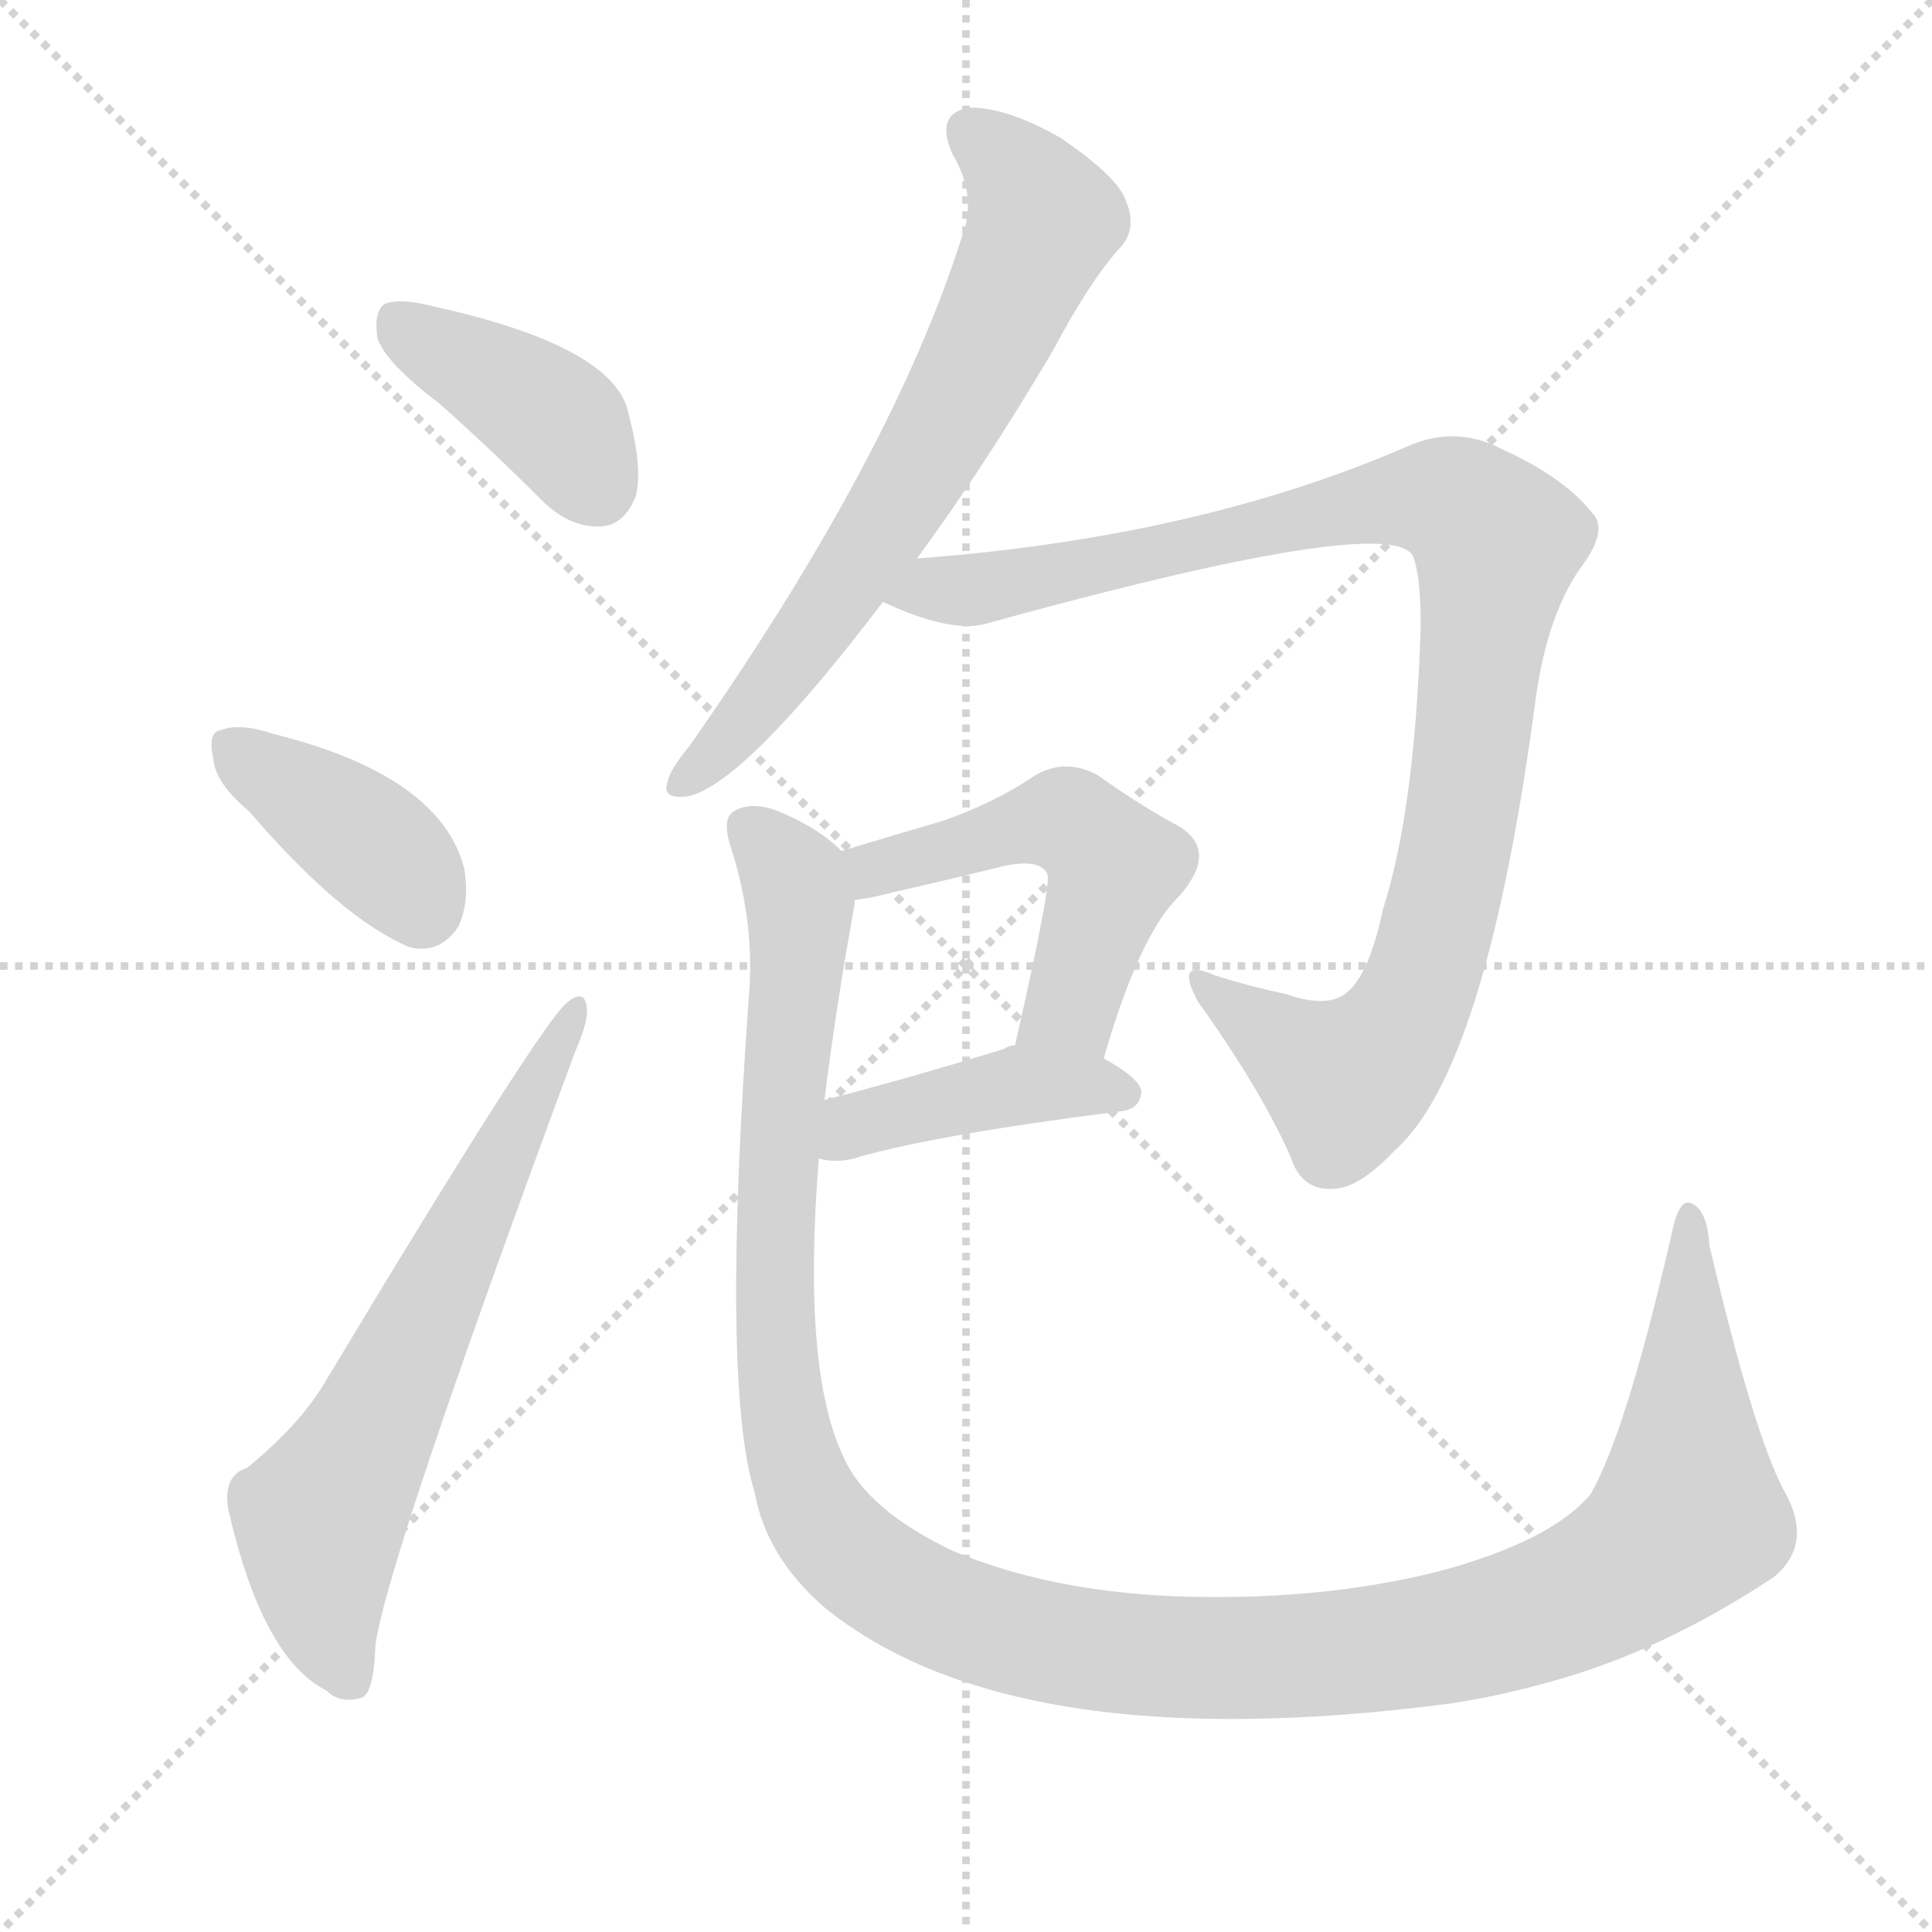 <svg version="1.1" viewBox="0 0 1024 1024" xmlns="http://www.w3.org/2000/svg">
  <g stroke="lightgray" stroke-dasharray="1,1" stroke-width="1" transform="scale(4, 4)">
    <line x1="0" y1="0" x2="256" y2="256"></line>
    <line x1="256" y1="0" x2="0" y2="256"></line>
    <line x1="128" y1="0" x2="128" y2="256"></line>
    <line x1="0" y1="128" x2="256" y2="128"></line>
  </g>
  <g transform="scale(1, -1) translate(0, -900)">
    <style type="text/css">
      
        @keyframes keyframes0 {
          from {
            stroke: blue;
            stroke-dashoffset: 396;
            stroke-width: 128;
          }
          56% {
            animation-timing-function: step-end;
            stroke: blue;
            stroke-dashoffset: 0;
            stroke-width: 128;
          }
          to {
            stroke: black;
            stroke-width: 1024;
          }
        }
        #make-me-a-hanzi-animation-0 {
          animation: keyframes0 0.572s both;
          animation-delay: 0s;
          animation-timing-function: linear;
        }
      
        @keyframes keyframes1 {
          from {
            stroke: blue;
            stroke-dashoffset: 386;
            stroke-width: 128;
          }
          56% {
            animation-timing-function: step-end;
            stroke: blue;
            stroke-dashoffset: 0;
            stroke-width: 128;
          }
          to {
            stroke: black;
            stroke-width: 1024;
          }
        }
        #make-me-a-hanzi-animation-1 {
          animation: keyframes1 0.564s both;
          animation-delay: 0.572s;
          animation-timing-function: linear;
        }
      
        @keyframes keyframes2 {
          from {
            stroke: blue;
            stroke-dashoffset: 644;
            stroke-width: 128;
          }
          68% {
            animation-timing-function: step-end;
            stroke: blue;
            stroke-dashoffset: 0;
            stroke-width: 128;
          }
          to {
            stroke: black;
            stroke-width: 1024;
          }
        }
        #make-me-a-hanzi-animation-2 {
          animation: keyframes2 0.774s both;
          animation-delay: 1.136s;
          animation-timing-function: linear;
        }
      
        @keyframes keyframes3 {
          from {
            stroke: blue;
            stroke-dashoffset: 670;
            stroke-width: 128;
          }
          69% {
            animation-timing-function: step-end;
            stroke: blue;
            stroke-dashoffset: 0;
            stroke-width: 128;
          }
          to {
            stroke: black;
            stroke-width: 1024;
          }
        }
        #make-me-a-hanzi-animation-3 {
          animation: keyframes3 0.795s both;
          animation-delay: 1.91s;
          animation-timing-function: linear;
        }
      
        @keyframes keyframes4 {
          from {
            stroke: blue;
            stroke-dashoffset: 981;
            stroke-width: 128;
          }
          76% {
            animation-timing-function: step-end;
            stroke: blue;
            stroke-dashoffset: 0;
            stroke-width: 128;
          }
          to {
            stroke: black;
            stroke-width: 1024;
          }
        }
        #make-me-a-hanzi-animation-4 {
          animation: keyframes4 1.048s both;
          animation-delay: 2.706s;
          animation-timing-function: linear;
        }
      
        @keyframes keyframes5 {
          from {
            stroke: blue;
            stroke-dashoffset: 505;
            stroke-width: 128;
          }
          62% {
            animation-timing-function: step-end;
            stroke: blue;
            stroke-dashoffset: 0;
            stroke-width: 128;
          }
          to {
            stroke: black;
            stroke-width: 1024;
          }
        }
        #make-me-a-hanzi-animation-5 {
          animation: keyframes5 0.661s both;
          animation-delay: 3.754s;
          animation-timing-function: linear;
        }
      
        @keyframes keyframes6 {
          from {
            stroke: blue;
            stroke-dashoffset: 418;
            stroke-width: 128;
          }
          58% {
            animation-timing-function: step-end;
            stroke: blue;
            stroke-dashoffset: 0;
            stroke-width: 128;
          }
          to {
            stroke: black;
            stroke-width: 1024;
          }
        }
        #make-me-a-hanzi-animation-6 {
          animation: keyframes6 0.59s both;
          animation-delay: 4.415s;
          animation-timing-function: linear;
        }
      
        @keyframes keyframes7 {
          from {
            stroke: blue;
            stroke-dashoffset: 1291;
            stroke-width: 128;
          }
          81% {
            animation-timing-function: step-end;
            stroke: blue;
            stroke-dashoffset: 0;
            stroke-width: 128;
          }
          to {
            stroke: black;
            stroke-width: 1024;
          }
        }
        #make-me-a-hanzi-animation-7 {
          animation: keyframes7 1.301s both;
          animation-delay: 5.005s;
          animation-timing-function: linear;
        }
      
    </style>
    
      <path d="M 233 686 Q 260 662 287 635 Q 302 620 319 621 Q 331 622 337 637 Q 341 653 332 685 Q 320 718 228 738 Q 212 742 204 739 Q 198 735 200 721 Q 204 708 233 686 Z" fill="lightgray"></path>
    
      <path d="M 132 470 Q 181 413 217 398 Q 233 394 243 409 Q 249 422 246 440 Q 233 489 145 511 Q 127 517 117 513 Q 110 512 113 498 Q 114 485 132 470 Z" fill="lightgray"></path>
    
      <path d="M 131 122 Q 118 118 121 100 Q 139 21 173 4 Q 180 -3 191 0 Q 198 1 199 28 Q 205 73 305 343 Q 312 359 311 366 Q 310 376 301 369 Q 288 360 172 167 Q 159 145 131 122 Z" fill="lightgray"></path>
    
      <path d="M 486 604 Q 520 650 558 714 Q 577 750 593 768 Q 603 778 597 793 Q 593 806 562 827 Q 534 843 514 843 Q 495 840 505 818 Q 518 796 510 775 Q 473 658 365 504 Q 355 492 354 486 Q 350 476 365 478 Q 395 485 468 581 L 486 604 Z" fill="lightgray"></path>
    
      <path d="M 468 581 Q 502 565 521 569 Q 738 629 749 605 Q 753 595 753 568 Q 750 471 733 418 Q 726 385 715 375 Q 705 365 682 373 Q 663 377 644 383 Q 622 393 635 369 Q 668 323 684 287 Q 690 268 708 270 Q 721 271 739 290 Q 788 333 814 530 Q 820 573 837 598 Q 853 619 844 628 Q 829 647 796 662 Q 771 675 745 663 Q 634 615 486 604 C 456 601 440 592 468 581 Z" fill="lightgray"></path>
    
      <path d="M 585 339 Q 604 405 625 425 Q 646 449 625 462 Q 606 472 582 489 Q 564 499 547 488 Q 528 475 500 465 Q 476 458 446 449 C 417 440 423 418 453 423 Q 462 424 473 427 Q 504 434 532 441 Q 551 445 555 437 Q 558 434 538 346 C 531 317 576 310 585 339 Z" fill="lightgray"></path>
    
      <path d="M 434 286 Q 444 283 456 287 Q 499 299 594 311 Q 604 312 605 321 Q 605 328 585 339 L 538 346 Q 535 346 532 344 Q 480 328 437 317 C 408 310 405 292 434 286 Z" fill="lightgray"></path>
    
      <path d="M 945 111 Q 929 142 906 240 Q 905 258 897 262 Q 890 266 886 246 Q 862 141 843 108 Q 822 83 762 67 Q 698 51 621 54 Q 555 57 505 78 Q 459 100 447 128 Q 425 174 434 286 L 437 317 Q 443 366 453 421 Q 453 422 453 423 C 456 442 456 442 446 449 Q 433 462 410 471 Q 397 475 389 470 Q 382 466 388 449 Q 400 410 397 373 Q 382 166 400 109 Q 406 75 437 48 Q 537 -33 768 -3 Q 795 1 823 9 Q 881 25 940 64 Q 962 82 945 111 Z" fill="lightgray"></path>
    
    
      <clipPath id="make-me-a-hanzi-clip-0">
        <path d="M 233 686 Q 260 662 287 635 Q 302 620 319 621 Q 331 622 337 637 Q 341 653 332 685 Q 320 718 228 738 Q 212 742 204 739 Q 198 735 200 721 Q 204 708 233 686 Z"></path>
      </clipPath>
      <path clip-path="url(#make-me-a-hanzi-clip-0)" d="M 210 731 L 289 682 L 316 643" fill="none" id="make-me-a-hanzi-animation-0" stroke-dasharray="268 536" stroke-linecap="round"></path>
    
      <clipPath id="make-me-a-hanzi-clip-1">
        <path d="M 132 470 Q 181 413 217 398 Q 233 394 243 409 Q 249 422 246 440 Q 233 489 145 511 Q 127 517 117 513 Q 110 512 113 498 Q 114 485 132 470 Z"></path>
      </clipPath>
      <path clip-path="url(#make-me-a-hanzi-clip-1)" d="M 124 503 L 200 450 L 223 420" fill="none" id="make-me-a-hanzi-animation-1" stroke-dasharray="258 516" stroke-linecap="round"></path>
    
      <clipPath id="make-me-a-hanzi-clip-2">
        <path d="M 131 122 Q 118 118 121 100 Q 139 21 173 4 Q 180 -3 191 0 Q 198 1 199 28 Q 205 73 305 343 Q 312 359 311 366 Q 310 376 301 369 Q 288 360 172 167 Q 159 145 131 122 Z"></path>
      </clipPath>
      <path clip-path="url(#make-me-a-hanzi-clip-2)" d="M 185 10 L 173 40 L 169 95 L 305 363" fill="none" id="make-me-a-hanzi-animation-2" stroke-dasharray="516 1032" stroke-linecap="round"></path>
    
      <clipPath id="make-me-a-hanzi-clip-3">
        <path d="M 486 604 Q 520 650 558 714 Q 577 750 593 768 Q 603 778 597 793 Q 593 806 562 827 Q 534 843 514 843 Q 495 840 505 818 Q 518 796 510 775 Q 473 658 365 504 Q 355 492 354 486 Q 350 476 365 478 Q 395 485 468 581 L 486 604 Z"></path>
      </clipPath>
      <path clip-path="url(#make-me-a-hanzi-clip-3)" d="M 515 828 L 549 794 L 553 783 L 546 765 L 505 683 L 445 584 L 391 513 L 363 487" fill="none" id="make-me-a-hanzi-animation-3" stroke-dasharray="542 1084" stroke-linecap="round"></path>
    
      <clipPath id="make-me-a-hanzi-clip-4">
        <path d="M 468 581 Q 502 565 521 569 Q 738 629 749 605 Q 753 595 753 568 Q 750 471 733 418 Q 726 385 715 375 Q 705 365 682 373 Q 663 377 644 383 Q 622 393 635 369 Q 668 323 684 287 Q 690 268 708 270 Q 721 271 739 290 Q 788 333 814 530 Q 820 573 837 598 Q 853 619 844 628 Q 829 647 796 662 Q 771 675 745 663 Q 634 615 486 604 C 456 601 440 592 468 581 Z"></path>
      </clipPath>
      <path clip-path="url(#make-me-a-hanzi-clip-4)" d="M 478 582 L 559 593 L 748 636 L 768 635 L 786 623 L 793 612 L 777 477 L 756 388 L 739 351 L 713 327 L 637 378" fill="none" id="make-me-a-hanzi-animation-4" stroke-dasharray="853 1706" stroke-linecap="round"></path>
    
      <clipPath id="make-me-a-hanzi-clip-5">
        <path d="M 585 339 Q 604 405 625 425 Q 646 449 625 462 Q 606 472 582 489 Q 564 499 547 488 Q 528 475 500 465 Q 476 458 446 449 C 417 440 423 418 453 423 Q 462 424 473 427 Q 504 434 532 441 Q 551 445 555 437 Q 558 434 538 346 C 531 317 576 310 585 339 Z"></path>
      </clipPath>
      <path clip-path="url(#make-me-a-hanzi-clip-5)" d="M 455 445 L 465 439 L 554 465 L 567 464 L 583 452 L 590 439 L 571 377 L 565 364 L 548 358" fill="none" id="make-me-a-hanzi-animation-5" stroke-dasharray="377 754" stroke-linecap="round"></path>
    
      <clipPath id="make-me-a-hanzi-clip-6">
        <path d="M 434 286 Q 444 283 456 287 Q 499 299 594 311 Q 604 312 605 321 Q 605 328 585 339 L 538 346 Q 535 346 532 344 Q 480 328 437 317 C 408 310 405 292 434 286 Z"></path>
      </clipPath>
      <path clip-path="url(#make-me-a-hanzi-clip-6)" d="M 440 293 L 452 304 L 530 323 L 595 321" fill="none" id="make-me-a-hanzi-animation-6" stroke-dasharray="290 580" stroke-linecap="round"></path>
    
      <clipPath id="make-me-a-hanzi-clip-7">
        <path d="M 945 111 Q 929 142 906 240 Q 905 258 897 262 Q 890 266 886 246 Q 862 141 843 108 Q 822 83 762 67 Q 698 51 621 54 Q 555 57 505 78 Q 459 100 447 128 Q 425 174 434 286 L 437 317 Q 443 366 453 421 Q 453 422 453 423 C 456 442 456 442 446 449 Q 433 462 410 471 Q 397 475 389 470 Q 382 466 388 449 Q 400 410 397 373 Q 382 166 400 109 Q 406 75 437 48 Q 537 -33 768 -3 Q 795 1 823 9 Q 881 25 940 64 Q 962 82 945 111 Z"></path>
      </clipPath>
      <path clip-path="url(#make-me-a-hanzi-clip-7)" d="M 397 461 L 417 440 L 424 418 L 410 220 L 419 133 L 443 83 L 469 62 L 510 42 L 605 22 L 693 22 L 794 38 L 854 63 L 895 99 L 896 255" fill="none" id="make-me-a-hanzi-animation-7" stroke-dasharray="1163 2326" stroke-linecap="round"></path>
    
  </g>
</svg>